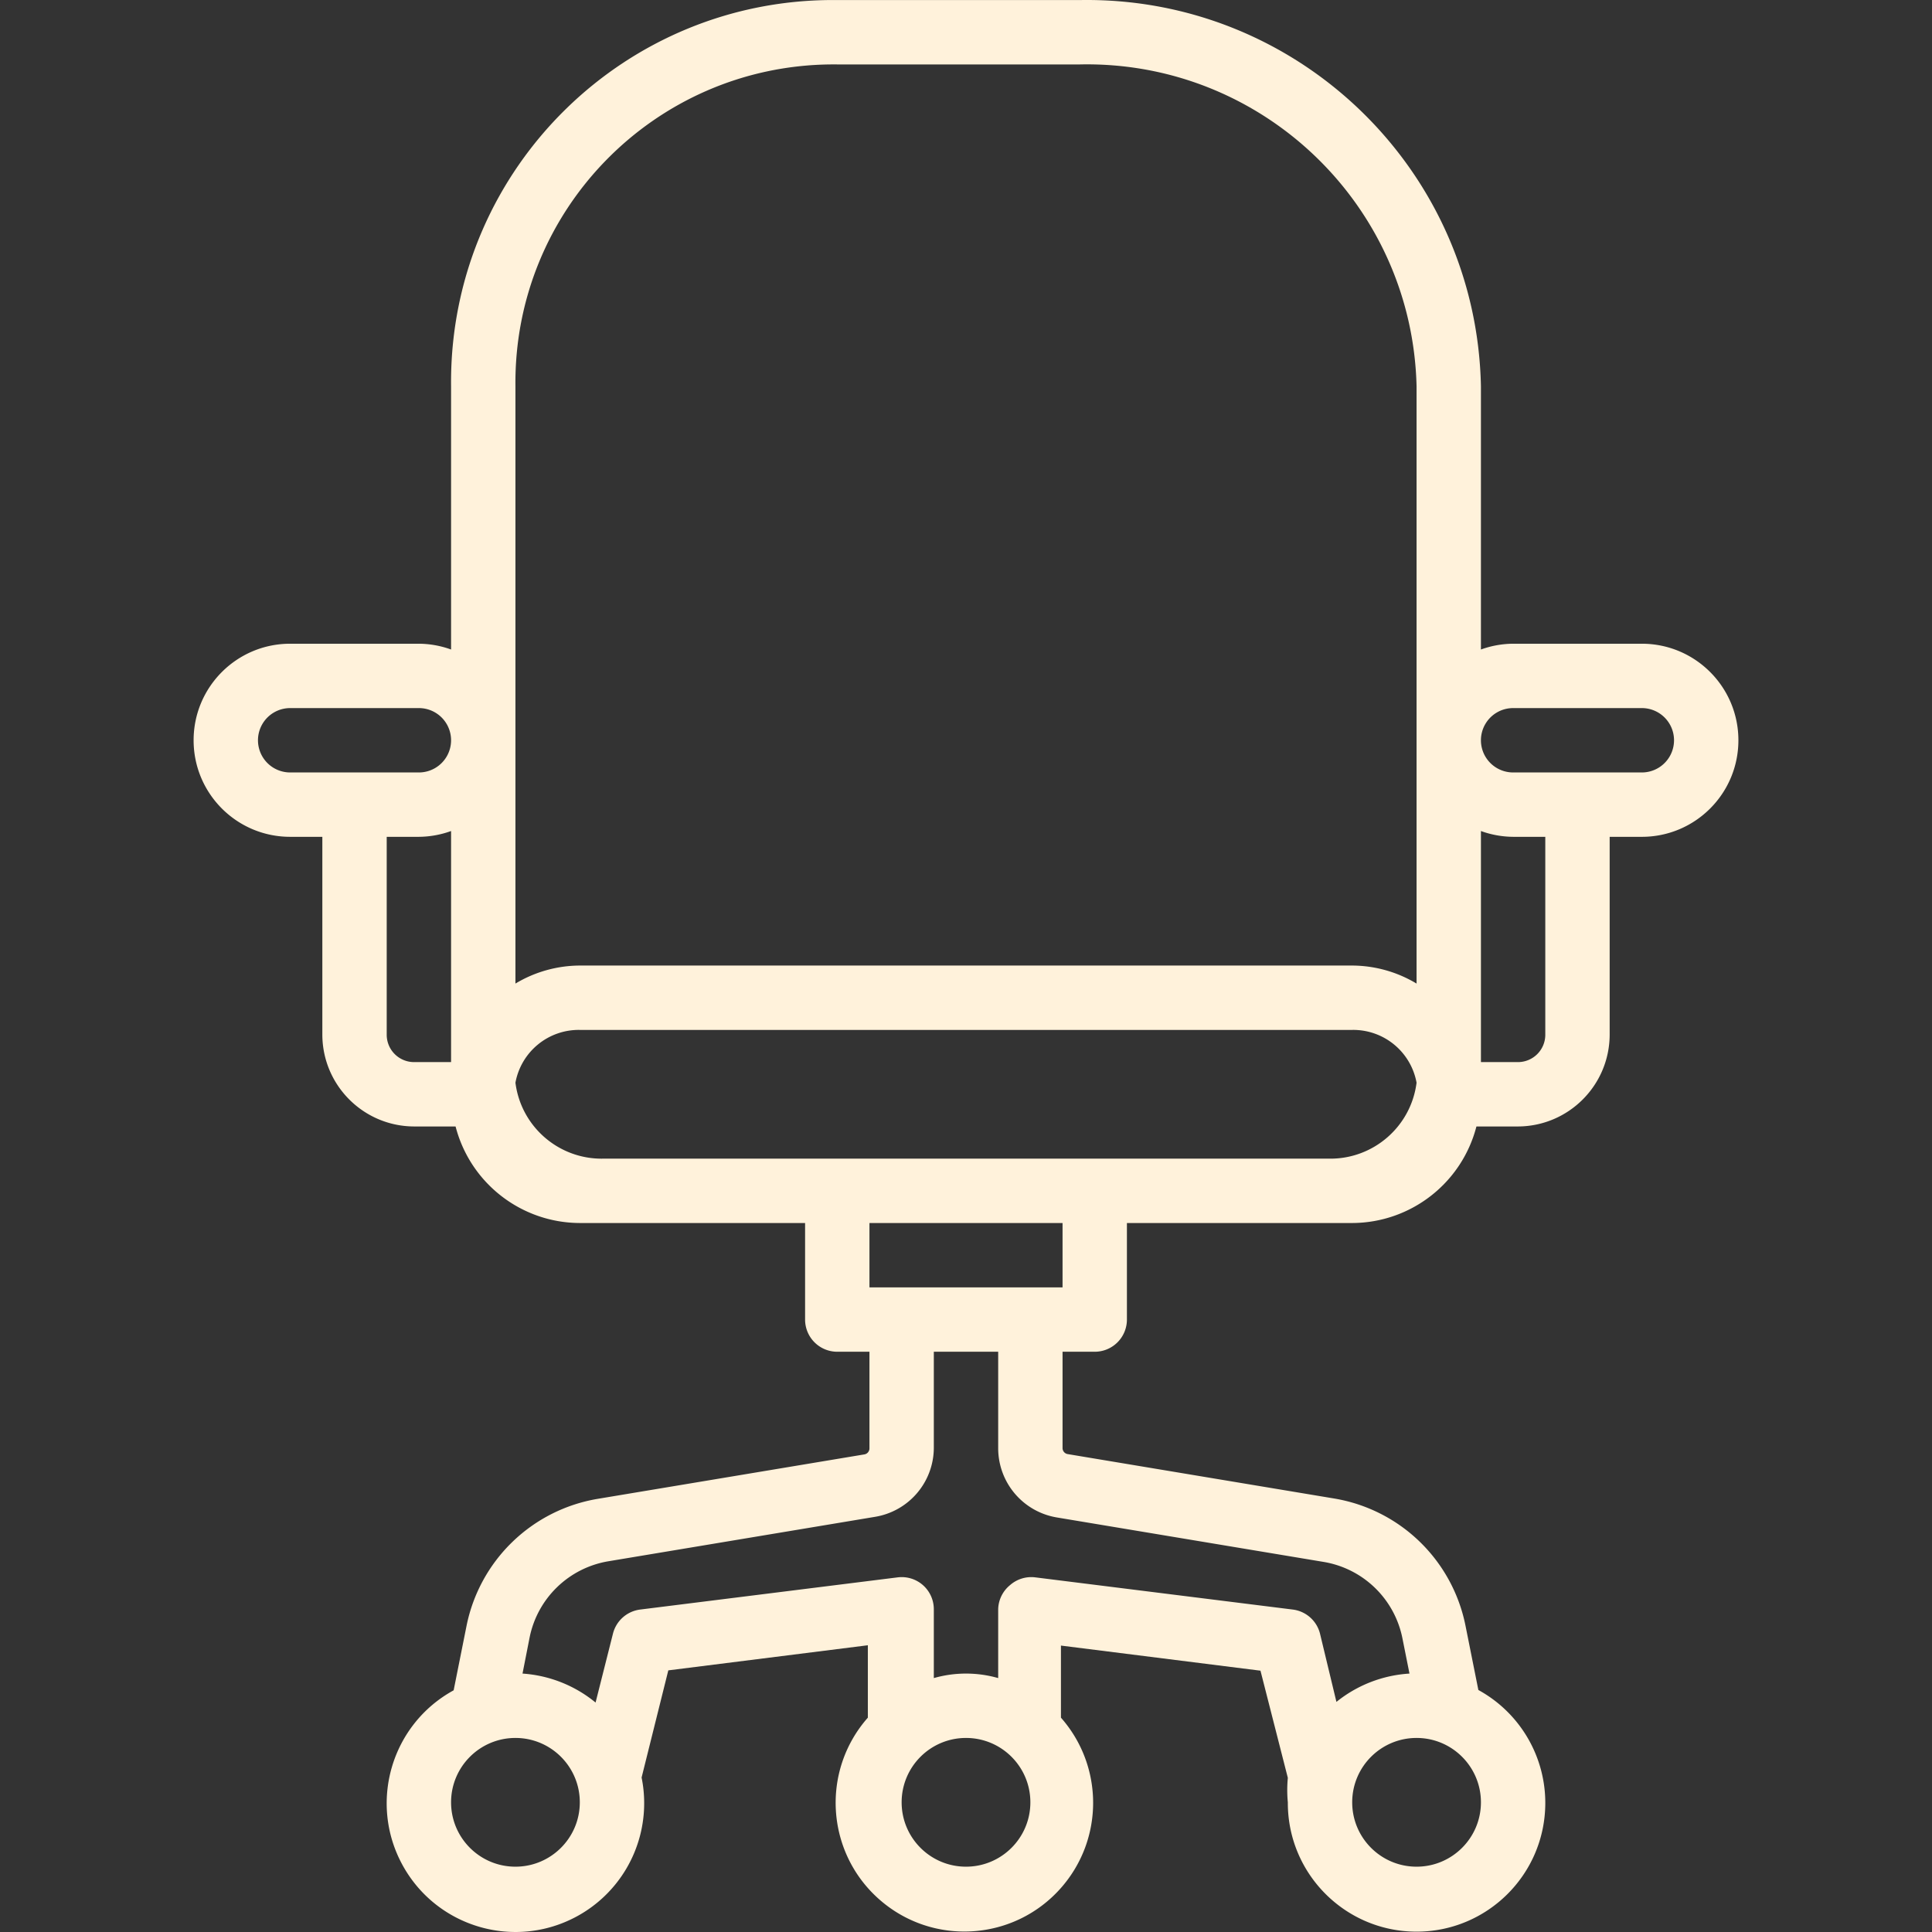<svg xmlns="http://www.w3.org/2000/svg" xmlns:xlink="http://www.w3.org/1999/xlink" width="512" height="512" x="0" y="0" viewBox="0 0 480.253 480.253" style="enable-background:new 0 0 512 512" xml:space="preserve" class=""><rect x="0" y="0" width="480.253" height="480.253" fill="#333333" stroke="none"/><g><path d="M408.127 160.015h-32a24.018 24.018 0 0 0-8 1.44v-65.44c-1.094-54.001-45.676-96.937-99.68-96h-60.32c-52.442-.578-95.422 41.467-96 93.908a91.18 91.18 0 0 0 0 2.092v65.44a24.018 24.018 0 0 0-8-1.44h-32c-13.255 0-24 10.745-24 24s10.745 24 24 24h8v49.2c.044 12.574 10.226 22.756 22.8 22.8h10.32c3.638 14.091 16.327 23.953 30.88 24h56v24a8 8 0 0 0 8 8h8v24a1.52 1.52 0 0 1-1.28 1.52l-66.24 11.04a40 40 0 0 0-32.64 31.6l-3.2 16c-15.504 8.484-21.195 27.929-12.711 43.433 8.484 15.504 27.929 21.195 43.433 12.711a31.999 31.999 0 0 0 16.638-28.304 31.553 31.553 0 0 0-.64-6.16l6.64-26.64 49.6-6.24v18c-11.69 13.255-10.421 33.476 2.834 45.166 13.255 11.69 33.476 10.421 45.166-2.834 10.667-12.095 10.667-30.237 0-42.332v-17.92l49.6 6.24 6.8 26.64a31.508 31.508 0 0 0 0 6.08c-.084 17.673 14.174 32.068 31.847 32.152 17.673.084 32.068-14.174 32.152-31.847a32 32 0 0 0-16.639-28.225l-3.2-16a40 40 0 0 0-32.64-31.6l-66.24-11.04a1.52 1.52 0 0 1-1.28-1.44v-24h8a8 8 0 0 0 8-8v-24h56c14.553-.047 27.242-9.909 30.88-24h10.32c12.574-.044 22.756-10.226 22.8-22.8v-49.2h8c13.255 0 24-10.745 24-24s-10.746-24-24-24zm-296 104h-9.2a6.8 6.8 0 0 1-6.8-6.8v-49.2h8a24.018 24.018 0 0 0 8-1.44v57.44zm-8-72h-32a8 8 0 0 1 0-16h32a8 8 0 0 1 0 16zm24 272c-8.837 0-16-7.163-16-16s7.163-16 16-16 16 7.163 16 16-7.164 16-16 16zm112 0c-8.837 0-16-7.163-16-16s7.163-16 16-16 16 7.163 16 16-7.164 16-16 16zm128-16c0 8.837-7.163 16-16 16s-16-7.163-16-16 7.163-16 16-16 16 7.163 16 16zm-39.12-59.76a24 24 0 0 1 19.6 18.96l1.76 8.8a32 32 0 0 0-18.16 7.04l-4.08-16.96a8 8 0 0 0-6.8-6l-64-8a8.003 8.003 0 0 0-6.24 1.92 8 8 0 0 0-2.96 6v17.12a29.119 29.119 0 0 0-16 0v-17.12a8.002 8.002 0 0 0-2.72-6 8.003 8.003 0 0 0-6.24-1.92l-64 8a8 8 0 0 0-6.8 6l-4.32 17.12a31.998 31.998 0 0 0-18.16-7.2l1.76-8.96a24.001 24.001 0 0 1 19.6-18.96l66.24-11.04a17.44 17.44 0 0 0 14.64-17.04v-24h16v24a17.44 17.44 0 0 0 14.64 17.2l66.24 11.04zm-64.88-68.24h-48v-16h48v16zm66.24-32h-180.48c-11.004.169-20.375-7.962-21.76-18.88a15.999 15.999 0 0 1 16-13.12h192a15.999 15.999 0 0 1 16 13.12c-1.385 10.918-10.757 19.049-21.76 18.88zm21.76-43.52a31.287 31.287 0 0 0-16-4.48h-192a31.287 31.287 0 0 0-16 4.48V96.015c-.489-43.694 34.536-79.511 78.23-80 .59-.007 1.18-.007 1.77 0h60.32c45.169-.939 82.588 34.835 83.68 80v148.48zm32 12.72a6.8 6.8 0 0 1-6.8 6.8h-9.2v-57.44a24.018 24.018 0 0 0 8 1.44h8v49.2zm24-65.2h-32a8 8 0 0 1 0-16h32a8 8 0 0 1 0 16z" fill="#fff2db" opacity="1" data-original="#000000" class=""></path></g></svg>